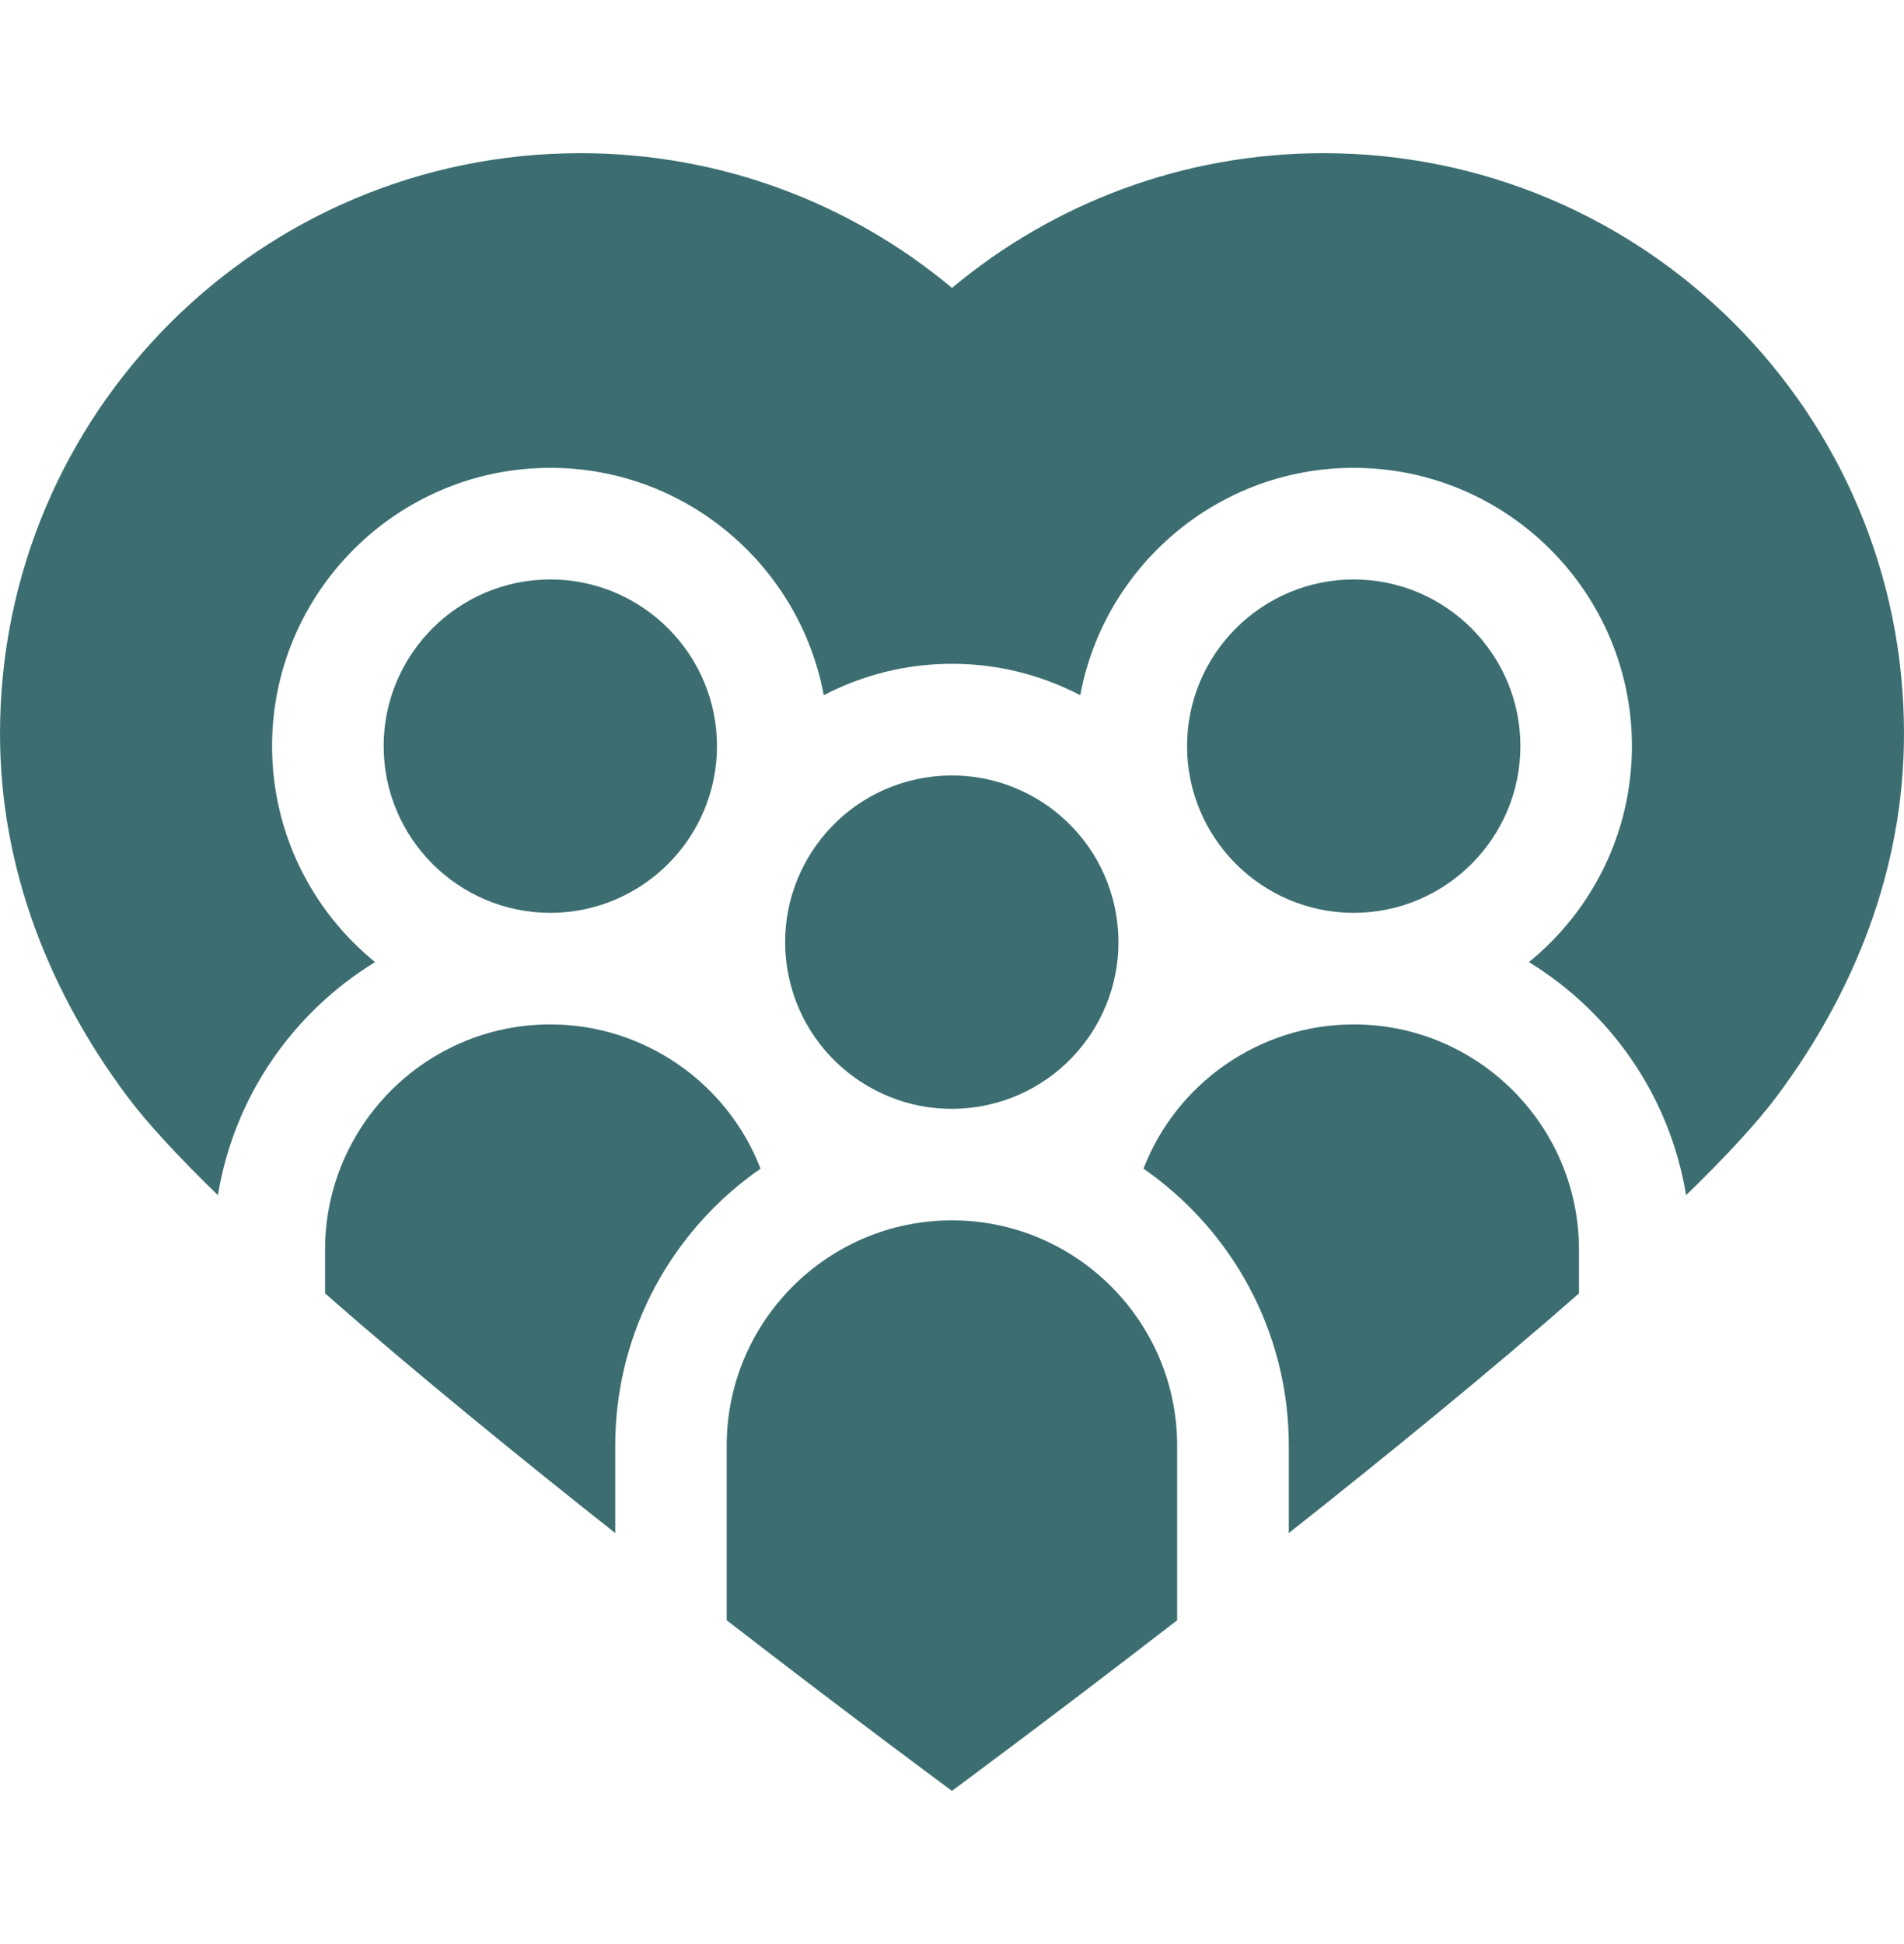 <svg width="48" height="49" viewBox="0 0 48 49" fill="none" xmlns="http://www.w3.org/2000/svg">
<path d="M8.195 32.601C10.434 34.565 13.054 36.699 15.51 38.641V36.437C15.51 33.547 16.961 30.991 19.173 29.456C18.343 27.303 16.246 25.82 13.873 25.82C10.742 25.82 8.195 28.367 8.195 31.498V32.601Z" fill="#3C6E71"/>
<path d="M48 18.491C48 10.411 41.45 3.861 33.37 3.861C29.805 3.861 26.538 5.137 24 7.257C21.462 5.137 18.195 3.861 14.63 3.861C6.55 3.861 0 10.411 0 18.491C0 21.94 1.279 25.044 3.19 27.611C3.709 28.309 4.508 29.167 5.494 30.125C5.9 27.64 7.387 25.515 9.456 24.25C7.873 22.963 6.859 21.001 6.859 18.806C6.859 14.939 10.005 11.792 13.873 11.792C17.302 11.792 20.162 14.267 20.767 17.523C21.735 17.018 22.834 16.731 24 16.731C25.166 16.731 26.265 17.018 27.233 17.523C27.838 14.267 30.698 11.792 34.127 11.792C37.995 11.792 41.141 14.939 41.141 18.806C41.141 21.001 40.127 22.962 38.544 24.25C40.613 25.515 42.1 27.64 42.506 30.125C43.492 29.167 44.291 28.309 44.81 27.611C46.721 25.044 48 21.94 48 18.491Z" fill="#3C6E71"/>
<path d="M18.075 18.806C18.075 16.49 16.19 14.605 13.873 14.605C11.557 14.605 9.672 16.49 9.672 18.806C9.672 21.123 11.557 23.008 13.873 23.008C16.19 23.008 18.075 21.123 18.075 18.806Z" fill="#3C6E71"/>
<path d="M39.806 32.601V31.498C39.806 28.367 37.258 25.82 34.128 25.82C31.754 25.82 29.658 27.303 28.828 29.456C31.04 30.991 32.491 33.547 32.491 36.437V38.641C34.947 36.699 37.567 34.565 39.806 32.601Z" fill="#3C6E71"/>
<path d="M34.127 14.605C31.811 14.605 29.926 16.489 29.926 18.806C29.926 21.123 31.811 23.008 34.127 23.008C36.444 23.008 38.329 21.123 38.329 18.806C38.329 16.49 36.444 14.605 34.127 14.605Z" fill="#3C6E71"/>
<path d="M29.676 40.839V36.436C29.676 33.306 27.129 30.759 23.998 30.759C20.867 30.759 18.32 33.306 18.32 36.436V40.839C21.557 43.34 23.998 45.139 23.998 45.139C23.998 45.139 26.439 43.34 29.676 40.839Z" fill="#3C6E71"/>
<path d="M24.667 27.894C26.957 27.522 28.513 25.365 28.142 23.075C27.77 20.784 25.613 19.229 23.323 19.6C21.032 19.971 19.477 22.129 19.848 24.419C20.219 26.709 22.377 28.265 24.667 27.894Z" fill="#3C6E71"/>
</svg>
